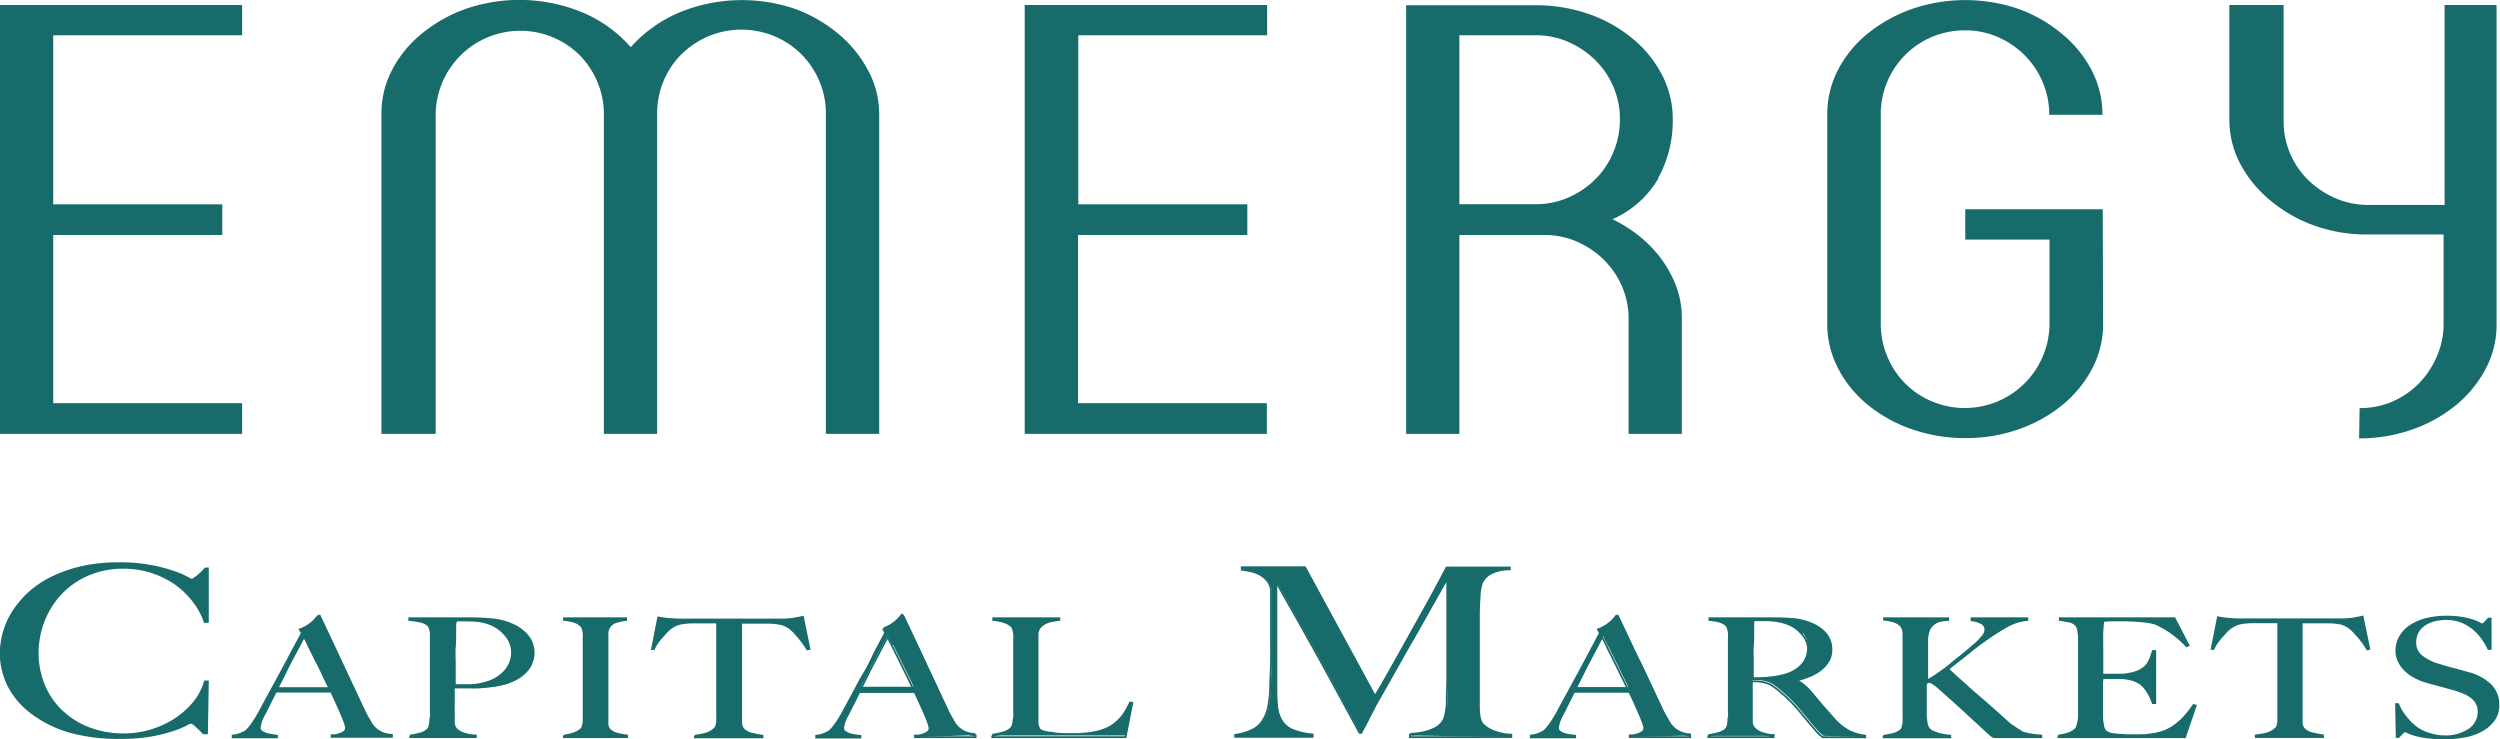 <svg xmlns="http://www.w3.org/2000/svg" viewBox="0 0 276.59 81.79"><defs><style>.a{fill:#176c6b;}.b{fill:none;stroke:#176c6b;stroke-width:0.2px;}</style></defs><path class="a" d="M276,79.53a3.83,3.83,0,0,1-1.24,1.19,6,6,0,0,1-1.89.73,11.41,11.41,0,0,1-2.42.24,15.14,15.14,0,0,1-1.93-.11,9.5,9.5,0,0,1-1.33-.26,5.81,5.81,0,0,1-.79-.29,1.61,1.61,0,0,0-.33-.13c-.05,0-.15.08-.3.22l-.41.42h-.2l-.07-3.64h.23a5.75,5.75,0,0,0,.53,1,8.59,8.59,0,0,0,.7.87,5.45,5.45,0,0,0,.8.73,4.71,4.71,0,0,0,.82.47,7.43,7.43,0,0,0,1,.33,5,5,0,0,0,1.24.16,4.63,4.63,0,0,0,2.75-.74,2.31,2.31,0,0,0,1.06-2,1.8,1.8,0,0,0-.21-.89,2.11,2.11,0,0,0-.56-.67,3.79,3.79,0,0,0-.84-.49c-.32-.13-.67-.25-1-.36l-1-.28-.77-.21-.74-.2c-.25-.06-.55-.15-.9-.26a5.6,5.6,0,0,1-1.15-.51,4.26,4.26,0,0,1-1-.75,3.71,3.71,0,0,1-.67-.95,2.57,2.57,0,0,1-.25-1.1,3,3,0,0,1,.46-1.7,3.63,3.63,0,0,1,1.21-1.19,5.86,5.86,0,0,1,1.77-.71,9.45,9.45,0,0,1,2.1-.23,9.92,9.92,0,0,1,1.77.14,8,8,0,0,1,1.2.3,4.42,4.42,0,0,1,.71.3,1.26,1.26,0,0,0,.27.14s.14-.07.29-.22a5.48,5.48,0,0,0,.4-.44h.25V71.8h-.25a7.12,7.12,0,0,0-.71-1.2,5.69,5.69,0,0,0-1-1.06,4.78,4.78,0,0,0-1.3-.76,4.5,4.5,0,0,0-1.63-.29,5.32,5.32,0,0,0-1.35.16,3.57,3.57,0,0,0-1.1.49,2.41,2.41,0,0,0-.74.82,2.33,2.33,0,0,0-.26,1.11,1.88,1.88,0,0,0,.73,1.55,5.58,5.58,0,0,0,1.91.93l.85.26.79.21.79.21.84.24a5.44,5.44,0,0,1,2.42,1.32,3,3,0,0,1,.86,2.17,2.8,2.8,0,0,1-.45,1.57m-14.1-7.69a7.58,7.58,0,0,0-.43-.68c-.17-.24-.35-.46-.52-.67l-.52-.58a4.32,4.32,0,0,0-.43-.39A2.7,2.7,0,0,0,259,69a7.69,7.69,0,0,0-1.44-.14h-.75l-.65,0h-1.51c0,.31,0,.72,0,1.25s0,1.07,0,1.64v7.15c0,.35,0,.69,0,1a1.06,1.06,0,0,0,.22.69,1.76,1.76,0,0,0,1,.55c.42.1.8.17,1.14.22v.18h-7.44v-.18a8.36,8.36,0,0,0,1.15-.19,2.45,2.45,0,0,0,1.08-.6.61.61,0,0,0,.17-.3,2.94,2.94,0,0,0,.09-.48c0-.17,0-.36,0-.57s0-.41,0-.61,0-.39,0-.67,0-.59,0-.93,0-.7,0-1.06v-7.1h-1.52l-.63,0h-.77a6.66,6.66,0,0,0-1.43.16,3,3,0,0,0-1,.51,3.45,3.45,0,0,0-.42.39l-.51.56c-.17.2-.34.41-.5.64a3.37,3.37,0,0,0-.38.68l-.21,0,.69-3.49,1,.15c.29,0,.73.06,1.29.07l1.57,0h7l1.34,0h1.56a9.72,9.72,0,0,0,1.25-.1c.33-.06.67-.12,1-.2l.74,3.57Zm-20.16,9.72h-14v-.18a5.78,5.78,0,0,0,1.07-.24,2.2,2.2,0,0,0,.81-.46.66.66,0,0,0,.18-.32,4.09,4.09,0,0,0,.13-.48,3.53,3.53,0,0,0,.08-.58c0-.2,0-.4,0-.59s0-.4,0-.7,0-.61,0-1,0-.71,0-1.07V71.36c0-.22,0-.44,0-.67s0-.45-.05-.66a2.92,2.92,0,0,0-.11-.56.78.78,0,0,0-.22-.35,1.69,1.69,0,0,0-.74-.38c-.26,0-.59-.11-1-.15V68.4h12.69l1.56,3-.23.09A10.85,10.85,0,0,0,238.46,69a7.15,7.15,0,0,0-1.45-.25c-.7-.07-1.56-.11-2.57-.11l-1,0-.75.06c0,.19-.06.6-.09,1.21s0,1.31,0,2.12v1.17c0,.31,0,.57,0,.77s0,.36,0,.47v.2h.47l.8,0,.89,0a5.94,5.94,0,0,0,.75-.09,4.78,4.78,0,0,0,1.15-.34,2.65,2.65,0,0,0,.74-.53,2.38,2.38,0,0,0,.46-.73,6.18,6.18,0,0,0,.31-.92h.28v5.76h-.28a5.63,5.63,0,0,0-.56-1.21,3.43,3.43,0,0,0-.79-.93,3.34,3.34,0,0,0-.89-.42,4.55,4.55,0,0,0-1.2-.2l-.58,0h-1.51a2.87,2.87,0,0,0-.07.75v2.19c0,.2,0,.38,0,.56s0,.33,0,.45c0,.39,0,.76.09,1.1a1.41,1.41,0,0,0,.26.78,1.67,1.67,0,0,0,1,.37,12.67,12.67,0,0,0,1.7.11l1,0c.4,0,.83,0,1.27-.09a6.3,6.3,0,0,0,1.36-.29,4.89,4.89,0,0,0,1.19-.59,6.84,6.84,0,0,0,1.11-.94A11.8,11.8,0,0,0,242.68,78l.25.06Zm-21.11,0-.2-.1a1.68,1.68,0,0,1-.26-.19l-2.79-2.57c-.88-.81-1.79-1.63-2.74-2.46a6.06,6.06,0,0,0-.82-.65.72.72,0,0,0-.38-.13.35.35,0,0,0-.24.06.86.86,0,0,0-.13.21v1.81q0,.84,0,1.44a7.27,7.27,0,0,0,.09,1,1.23,1.23,0,0,0,.3.69A1.31,1.31,0,0,0,214,81a5.29,5.29,0,0,0,.6.21l.63.12.54.07v.18h-7.37v-.18a7.65,7.65,0,0,0,1.1-.22,2,2,0,0,0,.81-.4,1,1,0,0,0,.18-.33,2.46,2.46,0,0,0,.1-.5,5.58,5.58,0,0,0,0-.61c0-.21,0-.42,0-.61s0-.4,0-.7,0-.6,0-1v-5.7c0-.46,0-.89,0-1.28a1.36,1.36,0,0,0-.31-.84,2,2,0,0,0-.78-.45,4.54,4.54,0,0,0-1.06-.2V68.4h7.1v.19a7.6,7.6,0,0,0-.85.1A1.83,1.83,0,0,0,214,69a1.7,1.7,0,0,0-.54.63,3,3,0,0,0-.24,1.19c0,.28,0,.54,0,.78s0,.53,0,.85v2.83a9.13,9.13,0,0,0,1.11-.69c.47-.32,1-.68,1.47-1.09s1-.81,1.53-1.24.94-.8,1.31-1.11a9.6,9.6,0,0,0,.7-.75,1.15,1.15,0,0,0,.31-.7.79.79,0,0,0-.46-.76,2.92,2.92,0,0,0-1.06-.31V68.4h6.16v.19a5.61,5.61,0,0,0-2.37.78A27.51,27.51,0,0,0,219.41,71q-.48.34-1,.75l-1,.8-1,.78c-.32.25-.6.48-.86.7.12.13.4.39.85.8s1,.88,1.58,1.43L220,78c.7.62,1.37,1.21,2,1.79.16.14.33.29.53.44l.58.39.48.3a1.11,1.11,0,0,0,.28.15,6.94,6.94,0,0,0,.81.18c.35.06.73.1,1.16.13v.18ZM199.36,70.18A3.81,3.81,0,0,0,197.69,69a6.15,6.15,0,0,0-1.16-.29,8.53,8.53,0,0,0-1.27-.09c-.32,0-.58,0-.78,0l-.45,0c0,.08,0,.14-.05.2s0,.12,0,.21,0,.2,0,.35,0,.37,0,.65,0,.91-.05,1.45,0,1.05,0,1.55v2c.63,0,1.21,0,1.76-.07a9,9,0,0,0,1.57-.26,4.87,4.87,0,0,0,1.26-.49,3.43,3.43,0,0,0,.86-.71,2.51,2.51,0,0,0,.49-.85,2.75,2.75,0,0,0,.16-1,2.5,2.5,0,0,0-.57-1.62m2.29,11.38-.29-.25c-.07,0-.13-.12-.21-.19a3.52,3.52,0,0,1-.29-.32q-.17-.21-.54-.63l-.77-.92c-.22-.28-.45-.55-.67-.81l-.75-.82c-.27-.27-.59-.58-1-.92a9.94,9.94,0,0,0-1-.79,2.78,2.78,0,0,0-1.14-.45,4.48,4.48,0,0,0-.67-.08h-.53v2.06c0,.58,0,1.08,0,1.48s0,.73,0,1a1.11,1.11,0,0,0,.25.69,1.87,1.87,0,0,0,.71.48,4,4,0,0,0,1.47.29v.18H189v-.18a7.65,7.65,0,0,0,1.1-.22,1.88,1.88,0,0,0,.82-.44.74.74,0,0,0,.19-.33,2.36,2.36,0,0,0,.1-.49c0-.19,0-.38.06-.59s0-.41,0-.6,0-.4,0-.7,0-.61,0-1,0-.71,0-1.07V71.36c0-.22,0-.44,0-.66a6.28,6.28,0,0,0,0-.64,2.22,2.22,0,0,0-.12-.55.73.73,0,0,0-.21-.36,1.94,1.94,0,0,0-.77-.39,7.69,7.69,0,0,0-1.05-.17V68.4h6.31c1,0,1.93,0,2.72.07a6.51,6.51,0,0,1,2.18.49A4.21,4.21,0,0,1,202,70.09a2.69,2.69,0,0,1,.62,1.82,2.34,2.34,0,0,1-.31,1.21,3.22,3.22,0,0,1-.82.95,5.28,5.28,0,0,1-1.21.71,11.08,11.08,0,0,1-1.44.49v.06a2.75,2.75,0,0,1,.75.47,6.76,6.76,0,0,1,.72.7L201.57,78l1.26,1.43a6.28,6.28,0,0,0,1.65,1.39,5.32,5.32,0,0,0,1.88.57v.18Zm-23.87-10,.69,1.38q.39.76.78,1.59c.27.54.54,1.09.8,1.64h-5.72c.36-.72.7-1.38,1-2s.6-1.17.86-1.66l.66-1.24c.17-.34.31-.59.4-.75.14.27.31.62.51,1m9.21,10v-.22a3,3,0,0,1-.92-.16,2.71,2.71,0,0,1-.66-.34,2,2,0,0,1-.42-.38,2.06,2.06,0,0,1-.21-.25l-.49-.85a10,10,0,0,1-.48-.94l-1.1-2.34-1.14-2.43L180.35,71c-.43-.91-.89-1.87-1.36-2.88h-.18a2.83,2.83,0,0,1-.27.33,2.77,2.77,0,0,1-.42.42,4.37,4.37,0,0,1-1.33.77l.22.4-1.17,2.2c-.41.79-.83,1.57-1.25,2.34l-1.23,2.26c-.4.73-.76,1.39-1.08,2a13.55,13.55,0,0,1-.89,1.41,5,5,0,0,1-.53.6,2.29,2.29,0,0,1-.49.27,3,3,0,0,1-1,.26v.2h4.9v-.18l-.64-.08a3.12,3.12,0,0,1-.62-.15,1.4,1.4,0,0,1-.47-.26.48.48,0,0,1-.18-.39,3.91,3.91,0,0,1,.48-1.39c.22-.42.43-.84.64-1.26s.44-.87.67-1.33h6.11c.23.48.45.93.64,1.37s.38.84.53,1.2.27.66.36.91a2.19,2.19,0,0,1,.13.54.52.52,0,0,1-.22.42,1.73,1.73,0,0,1-.51.25,2.91,2.91,0,0,1-.55.13l-.33,0v.18Zm-31,0v-.29a6.33,6.33,0,0,0,2.36-.47,2.7,2.7,0,0,0,1.28-1,2.65,2.65,0,0,0,.29-.85,8.8,8.8,0,0,0,.14-1c0-1.15.06-2.25.06-3.29V64l-2,3.55c-.61,1.08-1.2,2.14-1.79,3.16s-1.19,2.08-1.79,3.15l-2,3.54c-.11.17-.26.44-.46.82l-.59,1.15c-.19.39-.38.74-.55,1.07a5.72,5.72,0,0,0-.33.64h-.2l-2.08-3.84c-.69-1.27-1.36-2.49-2-3.67s-1.27-2.27-1.84-3.3-1.08-1.94-1.54-2.74-.84-1.47-1.13-2l-.61-1.1c0,1.15,0,2.16,0,3l0,2.61c0,.86,0,1.77,0,2.73v3.34c0,.82,0,1.53.1,2.13a3.37,3.37,0,0,0,.5,1.51,2.59,2.59,0,0,0,1.19,1,7.93,7.93,0,0,0,2.22.51v.26h-8.57V81.3a6.43,6.43,0,0,0,1.87-.54,2.82,2.82,0,0,0,1.15-1,4.3,4.3,0,0,0,.63-1.55,13.49,13.49,0,0,0,.23-2.26c0-.74.07-1.63.09-2.65s0-2.11,0-3.27V66.76c0-.35,0-.78,0-1.28a2,2,0,0,0-.39-1.19,2.91,2.91,0,0,0-.85-.72,4.25,4.25,0,0,0-1.05-.38c-.38-.07-.69-.13-.95-.16v-.27h7L152.13,77c1-1.66,1.9-3.3,2.82-4.94s1.74-3.11,2.48-4.44,1.33-2.42,1.8-3.3l.81-1.53h7V63a4.18,4.18,0,0,0-2.06.44,2.27,2.27,0,0,0-1,1,4.62,4.62,0,0,0-.27,1.38q-.06.94-.09,1.86c0,.83,0,1.64,0,2.43v5.19c0,.92,0,1.9,0,2.93a5.7,5.7,0,0,0,.08,1,1.92,1.92,0,0,0,.28.8l.24.24a3,3,0,0,0,.61.42,4.34,4.34,0,0,0,1,.39,5.58,5.58,0,0,0,1.38.2v.26Zm-31.46,0H109.78v-.18a7.72,7.72,0,0,0,1.14-.24,2.15,2.15,0,0,0,.88-.46.88.88,0,0,0,.2-.32,2.8,2.8,0,0,0,.12-.48c0-.18.06-.38.08-.58a4,4,0,0,0,0-.59c0-.17,0-.4,0-.7s0-.61,0-1,0-.71,0-1.07V70.74a5.79,5.79,0,0,0,0-.61,2.88,2.88,0,0,0-.11-.5.75.75,0,0,0-.2-.35,2.13,2.13,0,0,0-.87-.47,5.26,5.26,0,0,0-1.13-.22V68.4h7.31v.19c-.2,0-.43.06-.71.11a2.82,2.82,0,0,0-.78.23,1.74,1.74,0,0,0-.63.47,1.24,1.24,0,0,0-.29.79q0,.65,0,1.17c0,.36,0,.7,0,1s0,.69,0,1v3.33c0,.32,0,.64,0,1s0,.71,0,1.12,0,.76,0,1.12a1.41,1.41,0,0,0,.25.78,1.13,1.13,0,0,0,.36.19,4.5,4.5,0,0,0,.67.15c.26,0,.54.08.85.11s.61.05.92.05h.58l.89,0,1-.08a8.64,8.64,0,0,0,.89-.15,5.8,5.8,0,0,0,1.53-.53,4.36,4.36,0,0,0,1-.76,4.09,4.09,0,0,0,.74-.93q.3-.5.57-1.05l.23.06Zm-25.79-10,.69,1.38.78,1.59c.27.54.53,1.09.79,1.64H95.26c.37-.72.71-1.38,1-2l.87-1.66c.26-.48.47-.9.65-1.24l.4-.75c.14.27.31.62.52,1m9.2,10v-.22a3.09,3.09,0,0,1-.92-.16,2.63,2.63,0,0,1-.65-.34,2.37,2.37,0,0,1-.43-.38,2.06,2.06,0,0,1-.21-.25l-.49-.85a10.23,10.23,0,0,1-.47-.94c-.37-.77-.74-1.55-1.1-2.34l-1.14-2.43c-.39-.85-.8-1.72-1.23-2.63l-1.36-2.88h-.18a4,4,0,0,1-.26.33,3.45,3.45,0,0,1-.43.42,3.76,3.76,0,0,1-.58.42,4,4,0,0,1-.75.35l.23.4c-.37.68-.76,1.42-1.17,2.2S96,73.83,95.53,74.6s-.83,1.53-1.23,2.26-.76,1.39-1.08,2a13.33,13.33,0,0,1-.9,1.41,4.2,4.2,0,0,1-.53.6,2,2,0,0,1-.49.27,3,3,0,0,1-1,.26v.2h4.89v-.18l-.63-.08a3,3,0,0,1-.62-.15,1.4,1.4,0,0,1-.47-.26.47.47,0,0,1-.19-.39,3.79,3.79,0,0,1,.49-1.39c.21-.42.42-.84.64-1.26s.44-.87.66-1.33h6.12c.23.48.44.93.64,1.37s.37.84.53,1.2.27.66.35.91a1.81,1.81,0,0,1,.13.54.5.5,0,0,1-.22.42,1.67,1.67,0,0,1-.5.25,3.2,3.2,0,0,1-.56.13l-.33,0v.18ZM89.3,71.84a7.77,7.77,0,0,0-.44-.68c-.17-.24-.34-.46-.52-.67s-.35-.4-.51-.58a4.26,4.26,0,0,0-.44-.39,2.64,2.64,0,0,0-1-.48,7.57,7.57,0,0,0-1.43-.14h-.76l-.64,0H82c0,.31,0,.72,0,1.25s0,1.07,0,1.64v7.15c0,.35,0,.69,0,1a1.19,1.19,0,0,0,.22.69,1.79,1.79,0,0,0,1,.55c.42.1.8.17,1.14.22v.18H76.88v-.18A8.36,8.36,0,0,0,78,81.19a2.35,2.35,0,0,0,1.08-.6.54.54,0,0,0,.17-.3,2.94,2.94,0,0,0,.09-.48,4.65,4.65,0,0,0,0-.57c0-.21,0-.41,0-.61s0-.39,0-.67,0-.59,0-.93V68.87H78l-.63,0h-.77a6.76,6.76,0,0,0-1.44.16,3.06,3.06,0,0,0-1,.51,2.85,2.85,0,0,0-.43.39l-.5.56a6.51,6.51,0,0,0-.51.64,3.94,3.94,0,0,0-.38.68l-.2,0,.68-3.49,1,.15c.3,0,.73.06,1.3.07l1.56,0h7l1.33,0h1.56a9.74,9.74,0,0,0,1.26-.1c.33-.06.67-.12,1-.2l.73,3.57ZM62.39,81.56v-.18a5.6,5.6,0,0,0,1.07-.24,2.31,2.31,0,0,0,.84-.48.61.61,0,0,0,.17-.31,3.8,3.8,0,0,0,.1-.47c0-.18,0-.38,0-.58s0-.4,0-.59,0-.4,0-.7,0-.61,0-1V70.71a6,6,0,0,0,0-.62,3.54,3.54,0,0,0-.1-.51.8.8,0,0,0-.21-.35,1.82,1.82,0,0,0-.79-.45,5.39,5.39,0,0,0-1.07-.19V68.4h6.87v.19a6.3,6.3,0,0,0-1,.2,1.35,1.35,0,0,0-1.06,1.37c0,.31,0,.61,0,.89s0,.61,0,.91,0,.6,0,.9V79c0,.36,0,.7,0,1a1.13,1.13,0,0,0,.21.69,1.71,1.71,0,0,0,.87.48,6.26,6.26,0,0,0,1.08.2v.18ZM55.87,70.23A4.15,4.15,0,0,0,54.1,69a5,5,0,0,0-1.17-.28,10.63,10.63,0,0,0-1.28-.07,7.2,7.2,0,0,0-.75,0l-.42,0a.59.59,0,0,1-.06.2.81.81,0,0,0-.05.21c0,.08,0,.2,0,.35s0,.37,0,.65,0,.94-.05,1.55,0,1.21,0,1.79V75.8c.63,0,1.22,0,1.77,0a6.61,6.61,0,0,0,1.53-.25,4.39,4.39,0,0,0,2.25-1.32,3.15,3.15,0,0,0,.78-2.08,2.89,2.89,0,0,0-.67-1.88m2.89,3.21a3.36,3.36,0,0,1-.72,1,4.43,4.43,0,0,1-1,.72,7.07,7.07,0,0,1-1.22.49,9.37,9.37,0,0,1-1.38.27c-.49.06-1,.11-1.48.14s-1,0-1.46,0H50.21v1.72a5.34,5.34,0,0,0,0,.58c0,.17,0,.36,0,.57,0,.39,0,.73,0,1a1.11,1.11,0,0,0,.25.69,1.76,1.76,0,0,0,.71.47,4.21,4.21,0,0,0,1.47.28v.18H45.39v-.18a7.65,7.65,0,0,0,1.1-.22,2,2,0,0,0,.83-.44.84.84,0,0,0,.18-.33,3.26,3.26,0,0,0,.1-.49c0-.19,0-.38.06-.59s0-.41,0-.6,0-.4,0-.7,0-.61,0-1,0-.71,0-1.07V71.36c0-.22,0-.44,0-.66a6.28,6.28,0,0,0,0-.64,2.22,2.22,0,0,0-.12-.55.73.73,0,0,0-.21-.36,2,2,0,0,0-.89-.39c-.36-.07-.75-.13-1.16-.17V68.4h6.51a26.36,26.36,0,0,1,2.68.12,7,7,0,0,1,2.2.57,4.54,4.54,0,0,1,1.7,1.24,2.92,2.92,0,0,1,.67,1.9,2.65,2.65,0,0,1-.28,1.23m-24.6-1.92.69,1.38c.26.51.52,1,.79,1.59s.53,1.09.79,1.64H30.71c.36-.72.71-1.38,1-2s.6-1.17.86-1.66l.66-1.24c.17-.34.31-.59.4-.75.14.27.31.62.51,1m9.2,10v-.22a3.15,3.15,0,0,1-.92-.16,2.82,2.82,0,0,1-.65-.34,2.28,2.28,0,0,1-.42-.38,2.06,2.06,0,0,1-.21-.25l-.5-.85c-.14-.25-.3-.57-.47-.94l-1.1-2.34c-.37-.78-.74-1.59-1.14-2.43L36.73,71l-1.36-2.88h-.18a2.83,2.83,0,0,1-.27.33,2.77,2.77,0,0,1-.42.42,3.87,3.87,0,0,1-.59.42,3.71,3.71,0,0,1-.75.35l.24.4-1.18,2.2c-.41.79-.83,1.57-1.25,2.34l-1.23,2.26c-.4.73-.76,1.39-1.08,2a13.55,13.55,0,0,1-.89,1.41,5,5,0,0,1-.53.6,2.21,2.21,0,0,1-.5.27,2.93,2.93,0,0,1-1,.26v.2h4.9v-.18L30,81.3a3,3,0,0,1-.62-.15,1.51,1.51,0,0,1-.47-.26.48.48,0,0,1-.18-.39,3.91,3.91,0,0,1,.48-1.39c.22-.42.43-.84.64-1.26s.44-.87.67-1.33h6.11c.23.48.45.93.64,1.37s.38.84.53,1.2.27.66.36.91a2.05,2.05,0,0,1,.12.54.51.51,0,0,1-.21.42,1.73,1.73,0,0,1-.51.25,2.91,2.91,0,0,1-.55.13l-.33,0v.18ZM22.65,68.82a8,8,0,0,0-1.28-2.35,9.42,9.42,0,0,0-2-1.91,10.09,10.09,0,0,0-5.72-1.74,9.62,9.62,0,0,0-4,.81,8.92,8.92,0,0,0-3,2.14,9.49,9.49,0,0,0-1.84,3,9.82,9.82,0,0,0-.64,3.46,9.16,9.16,0,0,0,.68,3.52,8.1,8.1,0,0,0,1.92,2.86,9,9,0,0,0,3,1.92,10.63,10.63,0,0,0,3.94.71,10.07,10.07,0,0,0,3.2-.5,10.29,10.29,0,0,0,2.66-1.3,8.79,8.79,0,0,0,2-1.87,6.41,6.41,0,0,0,1.1-2.18H23l-.1,5.74h-.39a10.42,10.42,0,0,0-.82-.81,1.28,1.28,0,0,0-.59-.36,3,3,0,0,0-.59.27,10,10,0,0,1-1.51.6,17.68,17.68,0,0,1-2.4.58,19.48,19.48,0,0,1-3.24.24A20.44,20.44,0,0,1,7.85,81a12.93,12.93,0,0,1-4.18-2A8.83,8.83,0,0,1,1,76a8.2,8.2,0,0,1-.92-3.88A7.2,7.2,0,0,1,.19,71a6.71,6.71,0,0,1,.3-1.28,8.26,8.26,0,0,1,.59-1.42,9,9,0,0,1,1-1.5,10.19,10.19,0,0,1,1.71-1.7,11.1,11.1,0,0,1,2.4-1.42,15,15,0,0,1,3.11-1,18.62,18.62,0,0,1,3.91-.37,18.26,18.26,0,0,1,3.44.29,17.33,17.33,0,0,1,2.46.63,9.7,9.7,0,0,1,1.51.62,2.52,2.52,0,0,0,.6.29.62.62,0,0,0,.24-.12l.4-.28.44-.4a5.89,5.89,0,0,0,.42-.45H23V68.8Z"></path><path class="b" d="M276,79.53a3.83,3.83,0,0,1-1.24,1.19,6,6,0,0,1-1.89.73,11.41,11.41,0,0,1-2.42.24,15.14,15.14,0,0,1-1.93-.11,9.5,9.5,0,0,1-1.33-.26,5.81,5.81,0,0,1-.79-.29,1.61,1.61,0,0,0-.33-.13c-.05,0-.15.08-.3.22l-.41.42h-.2l-.07-3.64h.23a5.75,5.75,0,0,0,.53,1,8.59,8.59,0,0,0,.7.87,5.45,5.45,0,0,0,.8.73,4.71,4.71,0,0,0,.82.47,7.43,7.43,0,0,0,1,.33,5,5,0,0,0,1.24.16,4.63,4.63,0,0,0,2.75-.74,2.31,2.31,0,0,0,1.06-2,1.8,1.8,0,0,0-.21-.89,2.11,2.11,0,0,0-.56-.67,3.79,3.79,0,0,0-.84-.49c-.32-.13-.67-.25-1-.36l-1-.28-.77-.21-.74-.2c-.25-.06-.55-.15-.9-.26a5.6,5.6,0,0,1-1.15-.51,4.26,4.26,0,0,1-1-.75,3.71,3.71,0,0,1-.67-.95,2.57,2.57,0,0,1-.25-1.1,3,3,0,0,1,.46-1.7,3.63,3.63,0,0,1,1.21-1.19,5.86,5.86,0,0,1,1.77-.71,9.45,9.45,0,0,1,2.1-.23,9.92,9.92,0,0,1,1.77.14,8,8,0,0,1,1.2.3,4.42,4.42,0,0,1,.71.3,1.26,1.26,0,0,0,.27.14s.14-.07.29-.22a5.48,5.48,0,0,0,.4-.44h.25V71.8h-.25a7.12,7.12,0,0,0-.71-1.2,5.69,5.69,0,0,0-1-1.06,4.78,4.78,0,0,0-1.3-.76,4.5,4.5,0,0,0-1.63-.29,5.32,5.32,0,0,0-1.35.16,3.57,3.57,0,0,0-1.1.49,2.41,2.41,0,0,0-.74.82,2.33,2.33,0,0,0-.26,1.11,1.88,1.88,0,0,0,.73,1.55,5.58,5.58,0,0,0,1.91.93l.85.26.79.21.79.21.84.24a5.44,5.44,0,0,1,2.42,1.32,3,3,0,0,1,.86,2.17A2.8,2.8,0,0,1,276,79.53Zm-14.1-7.69a7.58,7.58,0,0,0-.43-.68c-.17-.24-.35-.46-.52-.67l-.52-.58a4.32,4.32,0,0,0-.43-.39A2.7,2.7,0,0,0,259,69a7.69,7.69,0,0,0-1.44-.14h-.75l-.65,0h-1.51c0,.31,0,.72,0,1.25s0,1.07,0,1.64v7.15c0,.35,0,.69,0,1a1.06,1.06,0,0,0,.22.69,1.76,1.76,0,0,0,1,.55c.42.1.8.17,1.14.22v.18h-7.44v-.18a8.36,8.36,0,0,0,1.15-.19,2.45,2.45,0,0,0,1.08-.6.61.61,0,0,0,.17-.3,2.94,2.94,0,0,0,.09-.48c0-.17,0-.36,0-.57s0-.41,0-.61,0-.39,0-.67,0-.59,0-.93,0-.7,0-1.06v-7.1h-1.52l-.63,0h-.77a6.66,6.66,0,0,0-1.43.16,3,3,0,0,0-1,.51,3.45,3.45,0,0,0-.42.39l-.51.56c-.17.2-.34.41-.5.64a3.37,3.37,0,0,0-.38.68l-.21,0,.69-3.49,1,.15c.29,0,.73.06,1.29.07l1.57,0h7l1.34,0h1.56a9.72,9.72,0,0,0,1.25-.1c.33-.06.67-.12,1-.2l.74,3.57Zm-20.16,9.72h-14v-.18a5.78,5.78,0,0,0,1.07-.24,2.2,2.2,0,0,0,.81-.46.66.66,0,0,0,.18-.32,4.09,4.09,0,0,0,.13-.48,3.53,3.53,0,0,0,.08-.58c0-.2,0-.4,0-.59s0-.4,0-.7,0-.61,0-1,0-.71,0-1.07V71.36c0-.22,0-.44,0-.67s0-.45-.05-.66a2.92,2.92,0,0,0-.11-.56.78.78,0,0,0-.22-.35,1.69,1.69,0,0,0-.74-.38c-.26,0-.59-.11-1-.15V68.4h12.69l1.56,3-.23.09A10.85,10.85,0,0,0,238.46,69a7.15,7.15,0,0,0-1.45-.25c-.7-.07-1.56-.11-2.57-.11l-1,0-.75.06c0,.19-.06.6-.09,1.21s0,1.31,0,2.12v1.17c0,.31,0,.57,0,.77s0,.36,0,.47v.2h.47l.8,0,.89,0a5.94,5.94,0,0,0,.75-.09,4.78,4.78,0,0,0,1.15-.34,2.65,2.65,0,0,0,.74-.53,2.38,2.38,0,0,0,.46-.73,6.18,6.18,0,0,0,.31-.92h.28v5.76h-.28a5.63,5.63,0,0,0-.56-1.21,3.43,3.43,0,0,0-.79-.93,3.34,3.34,0,0,0-.89-.42,4.55,4.55,0,0,0-1.2-.2l-.58,0h-1.51a2.87,2.87,0,0,0-.07.75v2.19c0,.2,0,.38,0,.56s0,.33,0,.45c0,.39,0,.76.09,1.1a1.41,1.41,0,0,0,.26.78,1.67,1.67,0,0,0,1,.37,12.67,12.67,0,0,0,1.7.11l1,0c.4,0,.83,0,1.27-.09a6.3,6.3,0,0,0,1.36-.29,4.89,4.89,0,0,0,1.19-.59,6.84,6.84,0,0,0,1.11-.94A11.8,11.8,0,0,0,242.68,78l.25.06Zm-21.11,0-.2-.1a1.68,1.68,0,0,1-.26-.19l-2.79-2.57c-.88-.81-1.79-1.63-2.74-2.46a6.06,6.06,0,0,0-.82-.65.72.72,0,0,0-.38-.13.35.35,0,0,0-.24.06.86.86,0,0,0-.13.21v1.81q0,.84,0,1.44a7.27,7.27,0,0,0,.09,1,1.23,1.23,0,0,0,.3.69A1.31,1.31,0,0,0,214,81a5.29,5.29,0,0,0,.6.21l.63.12.54.07v.18h-7.37v-.18a7.65,7.65,0,0,0,1.1-.22,2,2,0,0,0,.81-.4,1,1,0,0,0,.18-.33,2.46,2.46,0,0,0,.1-.5,5.58,5.58,0,0,0,0-.61c0-.21,0-.42,0-.61s0-.4,0-.7,0-.6,0-1v-5.7c0-.46,0-.89,0-1.28a1.36,1.36,0,0,0-.31-.84,2,2,0,0,0-.78-.45,4.54,4.54,0,0,0-1.06-.2V68.4h7.1v.19a7.6,7.6,0,0,0-.85.1A1.83,1.83,0,0,0,214,69a1.7,1.7,0,0,0-.54.63,3,3,0,0,0-.24,1.19c0,.28,0,.54,0,.78s0,.53,0,.85v2.83a9.13,9.13,0,0,0,1.11-.69c.47-.32,1-.68,1.47-1.09s1-.81,1.53-1.24.94-.8,1.31-1.11a9.6,9.6,0,0,0,.7-.75,1.15,1.15,0,0,0,.31-.7.79.79,0,0,0-.46-.76,2.92,2.92,0,0,0-1.06-.31V68.4h6.16v.19a5.61,5.61,0,0,0-2.37.78A27.51,27.51,0,0,0,219.41,71q-.48.34-1,.75l-1,.8-1,.78c-.32.25-.6.48-.86.7.12.13.4.39.85.8s1,.88,1.58,1.43L220,78c.7.62,1.37,1.21,2,1.79.16.14.33.29.53.44l.58.39.48.3a1.11,1.11,0,0,0,.28.15,6.94,6.94,0,0,0,.81.18c.35.06.73.1,1.16.13v.18ZM199.36,70.18A3.81,3.81,0,0,0,197.69,69a6.15,6.15,0,0,0-1.16-.29,8.53,8.53,0,0,0-1.27-.09c-.32,0-.58,0-.78,0l-.45,0c0,.08,0,.14-.05.2s0,.12,0,.21,0,.2,0,.35,0,.37,0,.65,0,.91-.05,1.45,0,1.05,0,1.55v2c.63,0,1.21,0,1.76-.07a9,9,0,0,0,1.57-.26,4.87,4.87,0,0,0,1.26-.49,3.43,3.43,0,0,0,.86-.71,2.51,2.51,0,0,0,.49-.85,2.75,2.75,0,0,0,.16-1A2.5,2.5,0,0,0,199.36,70.18Zm2.29,11.38-.29-.25c-.07,0-.13-.12-.21-.19a3.52,3.52,0,0,1-.29-.32q-.17-.21-.54-.63l-.77-.92c-.22-.28-.45-.55-.67-.81l-.75-.82c-.27-.27-.59-.58-1-.92a9.94,9.94,0,0,0-1-.79,2.78,2.78,0,0,0-1.14-.45,4.48,4.48,0,0,0-.67-.08h-.53v2.06c0,.58,0,1.08,0,1.48s0,.73,0,1a1.11,1.11,0,0,0,.25.69,1.87,1.87,0,0,0,.71.48,4,4,0,0,0,1.47.29v.18H189v-.18a7.65,7.65,0,0,0,1.1-.22,1.88,1.88,0,0,0,.82-.44.74.74,0,0,0,.19-.33,2.36,2.36,0,0,0,.1-.49c0-.19,0-.38.06-.59s0-.41,0-.6,0-.4,0-.7,0-.61,0-1,0-.71,0-1.07V71.36c0-.22,0-.44,0-.66a6.28,6.28,0,0,0,0-.64,2.22,2.22,0,0,0-.12-.55.73.73,0,0,0-.21-.36,1.94,1.94,0,0,0-.77-.39,7.69,7.69,0,0,0-1.05-.17V68.4h6.31c1,0,1.93,0,2.72.07a6.51,6.51,0,0,1,2.18.49A4.21,4.21,0,0,1,202,70.09a2.69,2.69,0,0,1,.62,1.82,2.34,2.34,0,0,1-.31,1.21,3.22,3.22,0,0,1-.82.95,5.28,5.28,0,0,1-1.21.71,11.08,11.08,0,0,1-1.44.49v.06a2.75,2.75,0,0,1,.75.47,6.76,6.76,0,0,1,.72.7L201.57,78l1.26,1.43a6.28,6.28,0,0,0,1.65,1.39,5.32,5.32,0,0,0,1.88.57v.18Zm-23.87-10,.69,1.38q.39.76.78,1.59c.27.54.54,1.09.8,1.64h-5.72c.36-.72.7-1.38,1-2s.6-1.17.86-1.66l.66-1.24c.17-.34.31-.59.4-.75C177.41,70.75,177.58,71.1,177.78,71.52Zm9.21,10v-.22a3,3,0,0,1-.92-.16,2.71,2.71,0,0,1-.66-.34,2,2,0,0,1-.42-.38,2.06,2.06,0,0,1-.21-.25l-.49-.85a10,10,0,0,1-.48-.94l-1.1-2.34-1.14-2.43L180.35,71c-.43-.91-.89-1.87-1.36-2.88h-.18a2.83,2.83,0,0,1-.27.33,2.77,2.77,0,0,1-.42.42,4.37,4.37,0,0,1-1.33.77l.22.4-1.17,2.2c-.41.79-.83,1.57-1.25,2.34l-1.23,2.26c-.4.73-.76,1.39-1.08,2a13.55,13.55,0,0,1-.89,1.41,5,5,0,0,1-.53.6,2.29,2.29,0,0,1-.49.27,3,3,0,0,1-1,.26v.2h4.9v-.18l-.64-.08a3.12,3.12,0,0,1-.62-.15,1.4,1.4,0,0,1-.47-.26.48.48,0,0,1-.18-.39,3.91,3.91,0,0,1,.48-1.39c.22-.42.43-.84.64-1.26s.44-.87.67-1.33h6.11c.23.48.45.93.64,1.37s.38.84.53,1.2.27.66.36.91a2.19,2.19,0,0,1,.13.54.52.52,0,0,1-.22.42,1.73,1.73,0,0,1-.51.25,2.91,2.91,0,0,1-.55.13l-.33,0v.18Zm-31,0v-.29a6.33,6.33,0,0,0,2.36-.47,2.7,2.7,0,0,0,1.28-1,2.65,2.65,0,0,0,.29-.85,8.8,8.8,0,0,0,.14-1c0-1.15.06-2.25.06-3.29V64l-2,3.55c-.61,1.08-1.2,2.14-1.79,3.16s-1.19,2.08-1.79,3.15l-2,3.54c-.11.17-.26.44-.46.82l-.59,1.15c-.19.39-.38.74-.55,1.07a5.72,5.72,0,0,0-.33.64h-.2l-2.08-3.84c-.69-1.27-1.36-2.49-2-3.67s-1.27-2.27-1.84-3.3-1.08-1.94-1.54-2.74-.84-1.47-1.13-2l-.61-1.1c0,1.15,0,2.16,0,3l0,2.61c0,.86,0,1.77,0,2.73v3.34c0,.82,0,1.53.1,2.13a3.37,3.37,0,0,0,.5,1.51,2.59,2.59,0,0,0,1.19,1,7.93,7.93,0,0,0,2.22.51v.26h-8.57V81.3a6.43,6.43,0,0,0,1.87-.54,2.82,2.82,0,0,0,1.15-1,4.3,4.3,0,0,0,.63-1.55,13.49,13.49,0,0,0,.23-2.26c0-.74.07-1.63.09-2.65s0-2.11,0-3.27V66.76c0-.35,0-.78,0-1.28a2,2,0,0,0-.39-1.19,2.91,2.91,0,0,0-.85-.72,4.25,4.25,0,0,0-1.05-.38c-.38-.07-.69-.13-.95-.16v-.27h7L152.13,77c1-1.66,1.9-3.3,2.82-4.94s1.74-3.11,2.48-4.44,1.33-2.42,1.8-3.3l.81-1.53h7V63a4.18,4.18,0,0,0-2.06.44,2.27,2.27,0,0,0-1,1,4.62,4.62,0,0,0-.27,1.38q-.06.94-.09,1.86c0,.83,0,1.64,0,2.43v5.19c0,.92,0,1.9,0,2.93a5.7,5.7,0,0,0,.08,1,1.92,1.92,0,0,0,.28.8l.24.24a3,3,0,0,0,.61.42,4.34,4.34,0,0,0,1,.39,5.58,5.58,0,0,0,1.38.2v.26Zm-31.46,0H109.78v-.18a7.72,7.72,0,0,0,1.14-.24,2.15,2.15,0,0,0,.88-.46.88.88,0,0,0,.2-.32,2.8,2.8,0,0,0,.12-.48c0-.18.06-.38.08-.58a4,4,0,0,0,0-.59c0-.17,0-.4,0-.7s0-.61,0-1,0-.71,0-1.07V70.74a5.79,5.79,0,0,0,0-.61,2.88,2.88,0,0,0-.11-.5.75.75,0,0,0-.2-.35,2.13,2.13,0,0,0-.87-.47,5.26,5.26,0,0,0-1.13-.22V68.4h7.31v.19c-.2,0-.43.06-.71.11a2.82,2.82,0,0,0-.78.23,1.74,1.74,0,0,0-.63.47,1.24,1.24,0,0,0-.29.79q0,.65,0,1.17c0,.36,0,.7,0,1s0,.69,0,1v3.33c0,.32,0,.64,0,1s0,.71,0,1.12,0,.76,0,1.12a1.41,1.41,0,0,0,.25.78,1.13,1.13,0,0,0,.36.19,4.5,4.5,0,0,0,.67.15c.26,0,.54.08.85.11s.61.05.92.05h.58l.89,0,1-.08a8.64,8.64,0,0,0,.89-.15,5.8,5.8,0,0,0,1.53-.53,4.36,4.36,0,0,0,1-.76,4.09,4.09,0,0,0,.74-.93q.3-.5.57-1.05l.23.06Zm-25.79-10,.69,1.38.78,1.59c.27.54.53,1.09.79,1.64H95.26c.37-.72.71-1.38,1-2l.87-1.66c.26-.48.47-.9.65-1.24l.4-.75C98.34,70.75,98.51,71.1,98.72,71.52Zm9.2,10v-.22a3.09,3.09,0,0,1-.92-.16,2.63,2.63,0,0,1-.65-.34,2.37,2.37,0,0,1-.43-.38,2.06,2.06,0,0,1-.21-.25l-.49-.85a10.23,10.23,0,0,1-.47-.94c-.37-.77-.74-1.55-1.1-2.34l-1.14-2.43c-.39-.85-.8-1.72-1.23-2.63l-1.36-2.88h-.18a4,4,0,0,1-.26.33,3.45,3.45,0,0,1-.43.42,3.76,3.76,0,0,1-.58.42,4,4,0,0,1-.75.35l.23.4c-.37.68-.76,1.42-1.17,2.2S96,73.83,95.53,74.6s-.83,1.53-1.23,2.26-.76,1.39-1.08,2a13.33,13.33,0,0,1-.9,1.41,4.2,4.2,0,0,1-.53.6,2,2,0,0,1-.49.27,3,3,0,0,1-1,.26v.2h4.89v-.18l-.63-.08a3,3,0,0,1-.62-.15,1.4,1.4,0,0,1-.47-.26.47.47,0,0,1-.19-.39,3.79,3.79,0,0,1,.49-1.39c.21-.42.42-.84.64-1.26s.44-.87.66-1.33h6.12c.23.48.44.93.64,1.37s.37.84.53,1.2.27.66.35.91a1.81,1.81,0,0,1,.13.54.5.5,0,0,1-.22.42,1.67,1.67,0,0,1-.5.25,3.2,3.2,0,0,1-.56.13l-.33,0v.18ZM89.3,71.84a7.77,7.77,0,0,0-.44-.68c-.17-.24-.34-.46-.52-.67s-.35-.4-.51-.58a4.26,4.26,0,0,0-.44-.39,2.64,2.64,0,0,0-1-.48,7.57,7.57,0,0,0-1.43-.14h-.76l-.64,0H82c0,.31,0,.72,0,1.25s0,1.07,0,1.64v7.15c0,.35,0,.69,0,1a1.19,1.19,0,0,0,.22.69,1.79,1.79,0,0,0,1,.55c.42.1.8.17,1.14.22v.18H76.88v-.18A8.36,8.36,0,0,0,78,81.19a2.35,2.35,0,0,0,1.08-.6.54.54,0,0,0,.17-.3,2.94,2.94,0,0,0,.09-.48,4.65,4.65,0,0,0,0-.57c0-.21,0-.41,0-.61s0-.39,0-.67,0-.59,0-.93V68.87H78l-.63,0h-.77a6.76,6.76,0,0,0-1.44.16,3.06,3.06,0,0,0-1,.51,2.85,2.85,0,0,0-.43.39l-.5.56a6.51,6.51,0,0,0-.51.64,3.94,3.94,0,0,0-.38.68l-.2,0,.68-3.49,1,.15c.3,0,.73.06,1.3.07l1.56,0h7l1.33,0h1.56a9.74,9.74,0,0,0,1.26-.1c.33-.06.67-.12,1-.2l.73,3.57ZM62.39,81.56v-.18a5.6,5.6,0,0,0,1.07-.24,2.31,2.31,0,0,0,.84-.48.61.61,0,0,0,.17-.31,3.8,3.8,0,0,0,.1-.47c0-.18,0-.38,0-.58s0-.4,0-.59,0-.4,0-.7,0-.61,0-1V70.71a6,6,0,0,0,0-.62,3.54,3.54,0,0,0-.1-.51.8.8,0,0,0-.21-.35,1.82,1.82,0,0,0-.79-.45,5.39,5.39,0,0,0-1.07-.19V68.4h6.87v.19a6.3,6.3,0,0,0-1,.2,1.35,1.35,0,0,0-1.06,1.37c0,.31,0,.61,0,.89s0,.61,0,.91,0,.6,0,.9V79c0,.36,0,.7,0,1a1.13,1.13,0,0,0,.21.69,1.71,1.71,0,0,0,.87.48,6.26,6.26,0,0,0,1.08.2v.18ZM55.87,70.23A4.15,4.15,0,0,0,54.1,69a5,5,0,0,0-1.17-.28,10.63,10.63,0,0,0-1.28-.07,7.2,7.2,0,0,0-.75,0l-.42,0a.59.59,0,0,1-.06.2.81.81,0,0,0-.05.21c0,.08,0,.2,0,.35s0,.37,0,.65,0,.94-.05,1.55,0,1.21,0,1.79V75.8c.63,0,1.22,0,1.77,0a6.61,6.61,0,0,0,1.53-.25,4.39,4.39,0,0,0,2.25-1.32,3.15,3.15,0,0,0,.78-2.08A2.89,2.89,0,0,0,55.87,70.23Zm2.89,3.21a3.36,3.36,0,0,1-.72,1,4.43,4.43,0,0,1-1,.72,7.07,7.07,0,0,1-1.22.49,9.37,9.37,0,0,1-1.38.27c-.49.06-1,.11-1.48.14s-1,0-1.46,0H50.21v1.72a5.34,5.34,0,0,0,0,.58c0,.17,0,.36,0,.57,0,.39,0,.73,0,1a1.11,1.11,0,0,0,.25.69,1.76,1.76,0,0,0,.71.47,4.21,4.21,0,0,0,1.47.28v.18H45.39v-.18a7.65,7.65,0,0,0,1.1-.22,2,2,0,0,0,.83-.44.84.84,0,0,0,.18-.33,3.26,3.26,0,0,0,.1-.49c0-.19,0-.38.06-.59s0-.41,0-.6,0-.4,0-.7,0-.61,0-1,0-.71,0-1.07V71.36c0-.22,0-.44,0-.66a6.28,6.28,0,0,0,0-.64,2.22,2.22,0,0,0-.12-.55.73.73,0,0,0-.21-.36,2,2,0,0,0-.89-.39c-.36-.07-.75-.13-1.16-.17V68.4h6.51a26.36,26.36,0,0,1,2.68.12,7,7,0,0,1,2.2.57,4.54,4.54,0,0,1,1.7,1.24,2.92,2.92,0,0,1,.67,1.9A2.65,2.65,0,0,1,58.76,73.44Zm-24.6-1.92.69,1.38c.26.51.52,1,.79,1.59s.53,1.09.79,1.64H30.71c.36-.72.71-1.38,1-2s.6-1.17.86-1.66l.66-1.24c.17-.34.31-.59.4-.75C33.79,70.75,34,71.1,34.16,71.52Zm9.2,10v-.22a3.15,3.15,0,0,1-.92-.16,2.82,2.82,0,0,1-.65-.34,2.28,2.28,0,0,1-.42-.38,2.06,2.06,0,0,1-.21-.25l-.5-.85c-.14-.25-.3-.57-.47-.94l-1.1-2.34c-.37-.78-.74-1.59-1.14-2.43L36.73,71l-1.36-2.88h-.18a2.83,2.83,0,0,1-.27.33,2.77,2.77,0,0,1-.42.42,3.87,3.87,0,0,1-.59.42,3.71,3.71,0,0,1-.75.35l.24.4-1.18,2.2c-.41.79-.83,1.57-1.25,2.34l-1.23,2.26c-.4.73-.76,1.39-1.08,2a13.55,13.55,0,0,1-.89,1.41,5,5,0,0,1-.53.6,2.21,2.21,0,0,1-.5.27,2.93,2.93,0,0,1-1,.26v.2h4.9v-.18L30,81.3a3,3,0,0,1-.62-.15,1.51,1.51,0,0,1-.47-.26.48.48,0,0,1-.18-.39,3.91,3.91,0,0,1,.48-1.39c.22-.42.43-.84.64-1.26s.44-.87.67-1.33h6.11c.23.48.45.93.64,1.37s.38.84.53,1.2.27.66.36.91a2.05,2.05,0,0,1,.12.54.51.51,0,0,1-.21.42,1.73,1.73,0,0,1-.51.25,2.91,2.91,0,0,1-.55.13l-.33,0v.18ZM22.65,68.82a8,8,0,0,0-1.28-2.35,9.42,9.42,0,0,0-2-1.91,10.09,10.09,0,0,0-5.72-1.74,9.62,9.62,0,0,0-4,.81,8.92,8.92,0,0,0-3,2.14,9.49,9.49,0,0,0-1.84,3,9.82,9.82,0,0,0-.64,3.46,9.16,9.16,0,0,0,.68,3.52,8.1,8.1,0,0,0,1.92,2.86,9,9,0,0,0,3,1.92,10.63,10.63,0,0,0,3.94.71,10.07,10.07,0,0,0,3.2-.5,10.29,10.29,0,0,0,2.66-1.3,8.79,8.79,0,0,0,2-1.87,6.41,6.41,0,0,0,1.1-2.18H23l-.1,5.74h-.39a10.42,10.42,0,0,0-.82-.81,1.28,1.28,0,0,0-.59-.36,3,3,0,0,0-.59.27,10,10,0,0,1-1.51.6,17.68,17.68,0,0,1-2.4.58,19.48,19.48,0,0,1-3.24.24A20.44,20.44,0,0,1,7.85,81a12.93,12.93,0,0,1-4.18-2A8.83,8.83,0,0,1,1,76a8.2,8.2,0,0,1-.92-3.88A7.2,7.2,0,0,1,.19,71a6.71,6.71,0,0,1,.3-1.28,8.26,8.26,0,0,1,.59-1.42,9,9,0,0,1,1-1.5,10.19,10.19,0,0,1,1.71-1.7,11.1,11.1,0,0,1,2.4-1.42,15,15,0,0,1,3.11-1,18.62,18.62,0,0,1,3.91-.37,18.26,18.26,0,0,1,3.44.29,17.33,17.33,0,0,1,2.46.63,9.7,9.7,0,0,1,1.51.62,2.52,2.52,0,0,0,.6.29.62.62,0,0,0,.24-.12l.4-.28.44-.4a5.89,5.89,0,0,0,.42-.45H23V68.8Z"></path><path class="a" d="M261,48.5a17.53,17.53,0,0,0,5.93-1,15.76,15.76,0,0,0,4.83-2.71,13,13,0,0,0,3.25-4,10.22,10.22,0,0,0,1.2-4.83V.55h-5.75V22.67H262a8.94,8.94,0,0,1-3.63-.75,10.06,10.06,0,0,1-3-2,9.19,9.19,0,0,1-2-2.94,9,9,0,0,1-.72-3.6V.55h-6V13.22a10.41,10.41,0,0,0,1.2,4.9,13.42,13.42,0,0,0,3.26,4A15.91,15.91,0,0,0,256,24.94a17,17,0,0,0,5.92,1h8.43v9.87a8.94,8.94,0,0,1-.75,3.63,9.84,9.84,0,0,1-2,3,9.32,9.32,0,0,1-2.94,2,9,9,0,0,1-3.6.71ZM232.64,23.15H217.43v3.36h9.32v9.32a9.37,9.37,0,0,1-12.95,8.6,9.11,9.11,0,0,1-5-5,9.26,9.26,0,0,1-.72-3.63V12.67a9.26,9.26,0,0,1,9.31-9.31,8.89,8.89,0,0,1,3.67.75,9.75,9.75,0,0,1,2.94,2,9.31,9.31,0,0,1,2,3,9,9,0,0,1,.72,3.59h5.89a10.62,10.62,0,0,0-1.2-4.93,12.91,12.91,0,0,0-3.25-4A16,16,0,0,0,223.36,1a18.23,18.23,0,0,0-11.85,0,16.56,16.56,0,0,0-4.87,2.71,12.6,12.6,0,0,0-3.28,4,10.62,10.62,0,0,0-1.2,4.93V35.83a10.62,10.62,0,0,0,1.2,4.93,12.77,12.77,0,0,0,3.25,4,15.69,15.69,0,0,0,4.86,2.71,17.83,17.83,0,0,0,6,1,17.53,17.53,0,0,0,5.93-1,15.76,15.76,0,0,0,4.83-2.71,13,13,0,0,0,3.25-4,10.51,10.51,0,0,0,1.2-5ZM161.46,3.9h8.43a8.93,8.93,0,0,1,3.67.76,9.69,9.69,0,0,1,2.94,2,9.26,9.26,0,0,1,2,2.94,9,9,0,0,1,.72,3.6,9.26,9.26,0,0,1-.72,3.63,9.11,9.11,0,0,1-2,3,9.69,9.69,0,0,1-2.94,2,8.77,8.77,0,0,1-3.67.76h-8.43Zm22,15.79a13.16,13.16,0,0,0,1.61-6.47,10.66,10.66,0,0,0-1.17-4.9,12.81,12.81,0,0,0-3.22-4,15.48,15.48,0,0,0-4.82-2.74,17.77,17.77,0,0,0-6-1H155.57V48h5.89V26h9.39a8.77,8.77,0,0,1,3.67.76,9.69,9.69,0,0,1,2.94,2,9.43,9.43,0,0,1,2,2.94,9,9,0,0,1,.72,3.6V48h5.89V35.28a10,10,0,0,0-.72-3.87,13,13,0,0,0-1.82-3.12,14,14,0,0,0-2.46-2.4,16.48,16.48,0,0,0-2.67-1.64,10.89,10.89,0,0,0,5.1-4.56M113.37,48h26.79V44.6H119.27V26H138V22.61h-18.7V3.9h20.89V.55H113.37ZM96,7.71a13.31,13.31,0,0,0-3.29-4A16,16,0,0,0,88,1a18.17,18.17,0,0,0-12.91.41,15.06,15.06,0,0,0-5.31,3.81A14.53,14.53,0,0,0,64.5,1.4a18.28,18.28,0,0,0-13-.41A16.38,16.38,0,0,0,46.69,3.7a12.74,12.74,0,0,0-3.29,4,10.4,10.4,0,0,0-1.2,4.89V48h6V12.67A9.36,9.36,0,0,1,64.09,6.06a9.45,9.45,0,0,1,2,3,9,9,0,0,1,.72,3.59V48h5.89V12.67A9.29,9.29,0,0,1,73.4,9a9,9,0,0,1,2-3,9.76,9.76,0,0,1,3-2,9.51,9.51,0,0,1,7.26,0,9.35,9.35,0,0,1,3,2,9.48,9.48,0,0,1,2,3,9,9,0,0,1,.71,3.59V48h5.9V12.6A10.1,10.1,0,0,0,96,7.71M0,48H26.79V44.6H5.89V26h18.7V22.61H5.89V3.9h20.9V.55H0Z"></path></svg>
